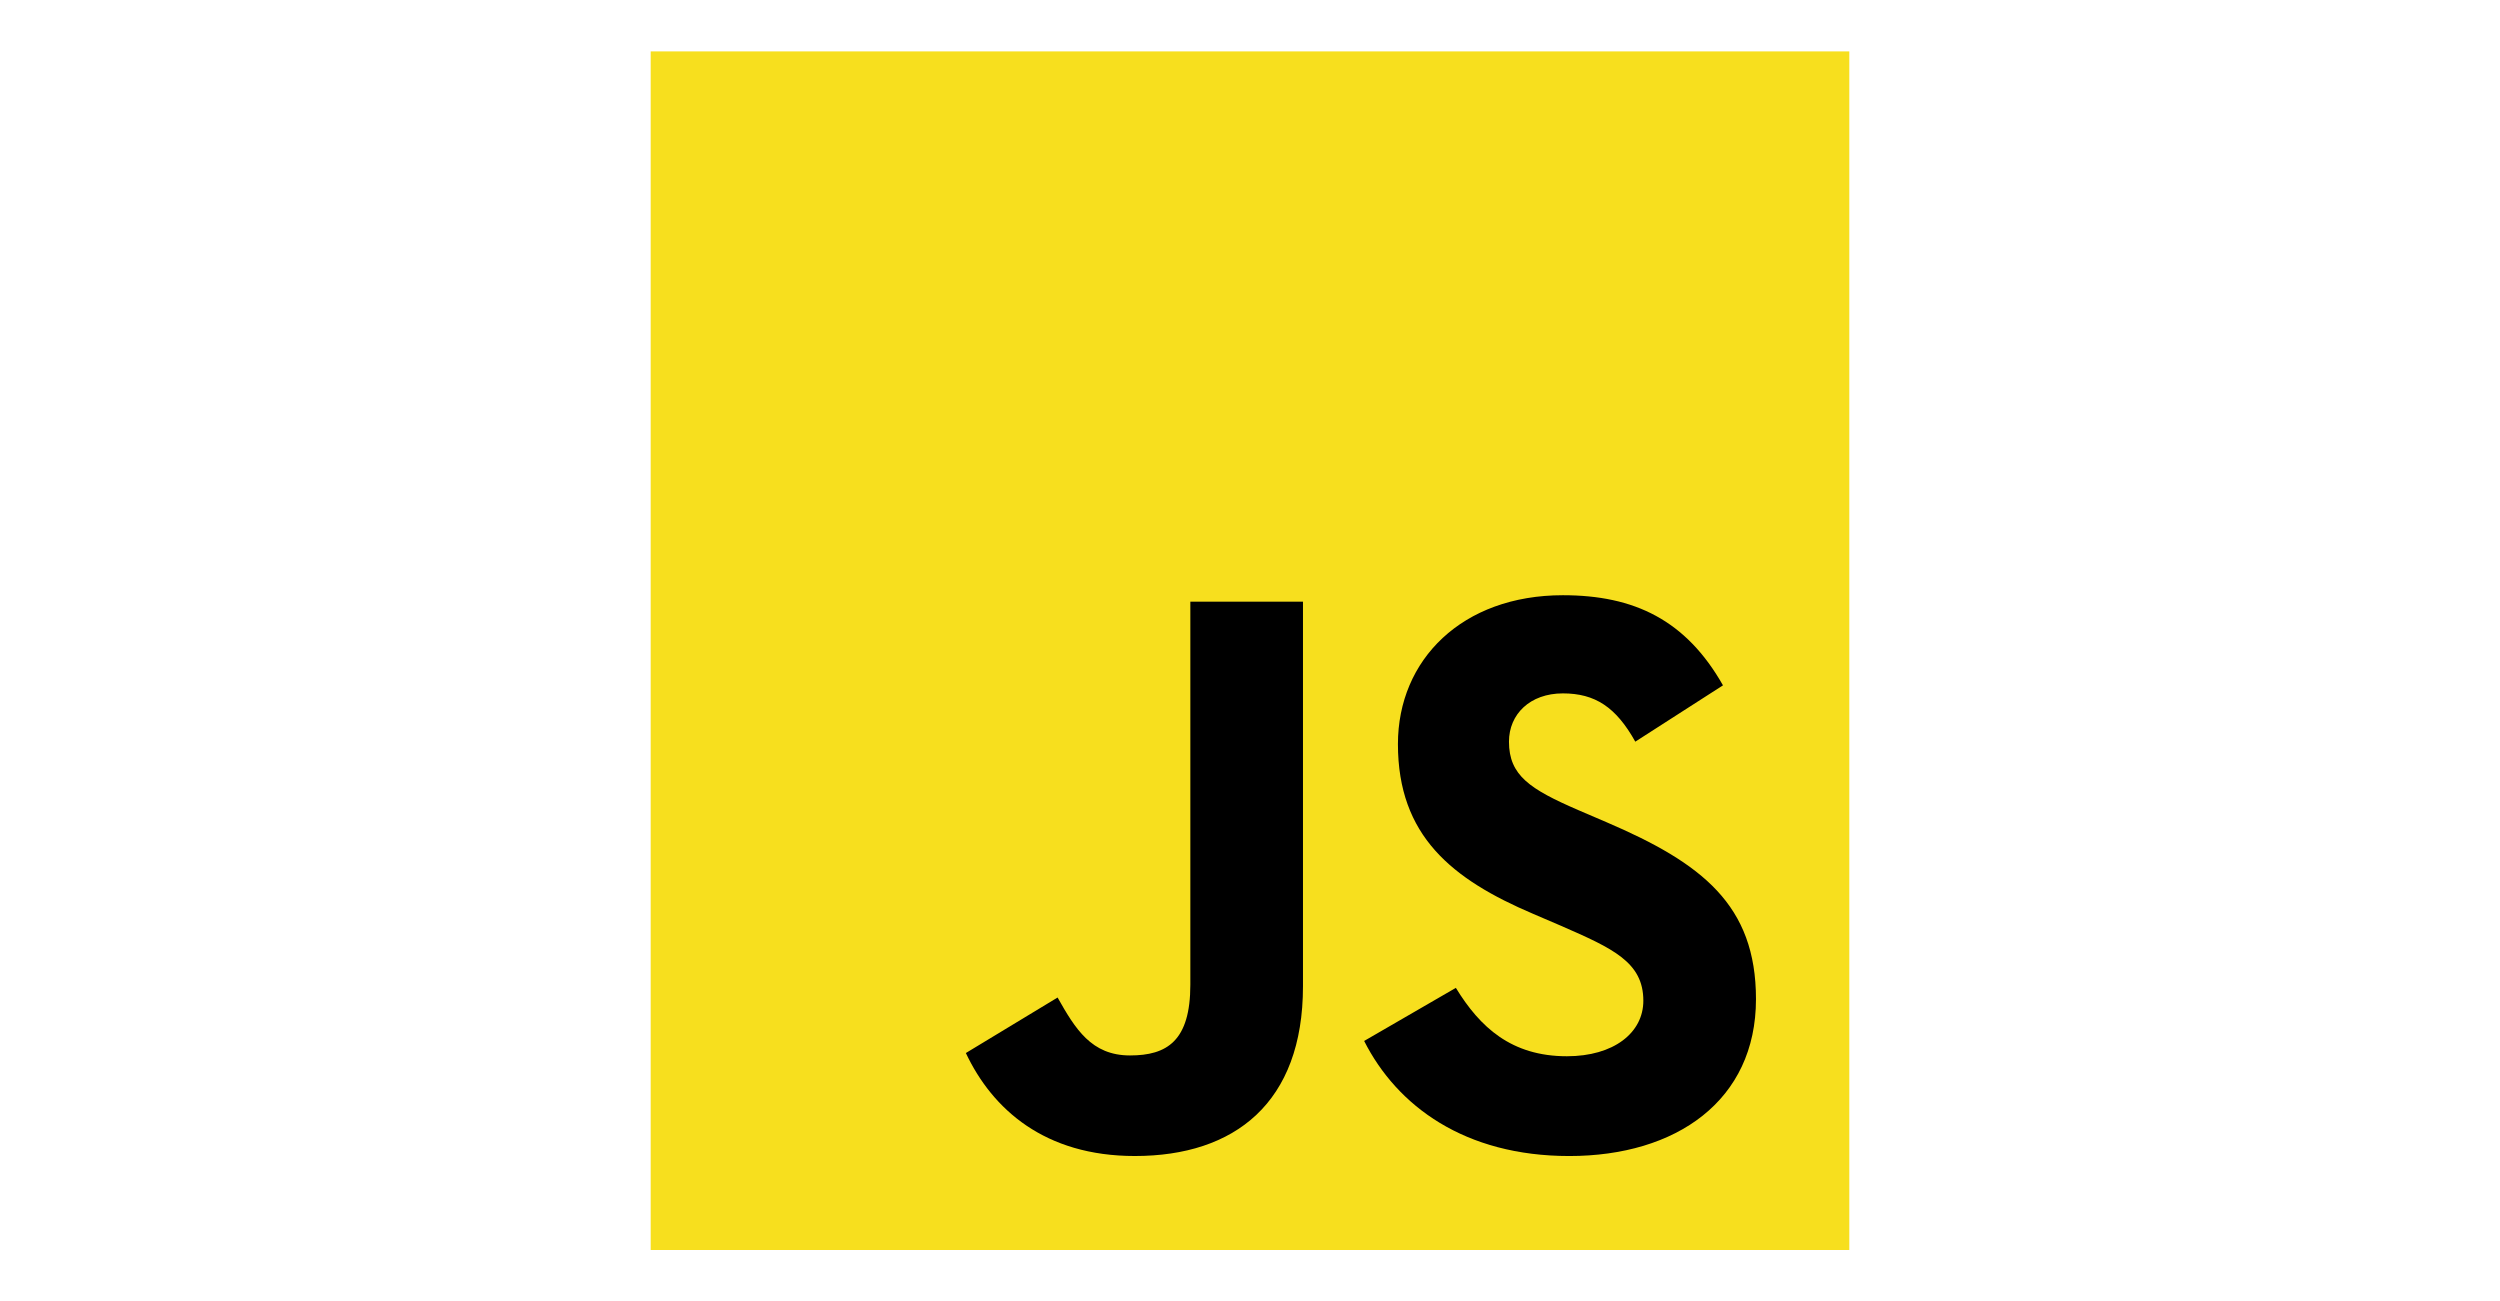 <?xml version="1.0" encoding="UTF-8"?>
<svg xmlns="http://www.w3.org/2000/svg" width="146" height="76" viewBox="0 0 146 76" fill="none">
  <g clip-path="url(#clip0_1662_9913)">
    <path d="M38 3H108V73H38V3Z" fill="#F7DF1E"></path>
    <path d="M56.406 61.497L61.763 58.255C62.797 60.087 63.737 61.638 65.992 61.638C68.153 61.638 69.516 60.792 69.516 57.503V35.137H76.094V57.596C76.094 64.41 72.101 67.511 66.274 67.511C61.011 67.511 57.957 64.785 56.406 61.496" fill="black"></path>
    <path d="M79.666 60.792L85.022 57.691C86.432 59.994 88.265 61.685 91.507 61.685C94.233 61.685 95.971 60.322 95.971 58.443C95.971 56.187 94.185 55.389 91.178 54.073L89.534 53.368C84.788 51.348 81.639 48.81 81.639 43.454C81.639 38.52 85.398 34.761 91.272 34.761C95.454 34.761 98.461 36.218 100.622 40.024L95.501 43.313C94.373 41.292 93.152 40.494 91.272 40.494C89.346 40.494 88.124 41.715 88.124 43.313C88.124 45.286 89.346 46.085 92.165 47.307L93.809 48.012C99.401 50.408 102.549 52.851 102.549 58.349C102.549 64.27 97.897 67.512 91.648 67.512C85.54 67.512 81.592 64.599 79.666 60.792Z" fill="black"></path>
  </g>
  <defs>
    <clipPath id="clip0_1662_9913">
      <rect width="70" height="70" fill="white" transform="translate(38 3)"></rect>
    </clipPath>
  </defs>
</svg>
